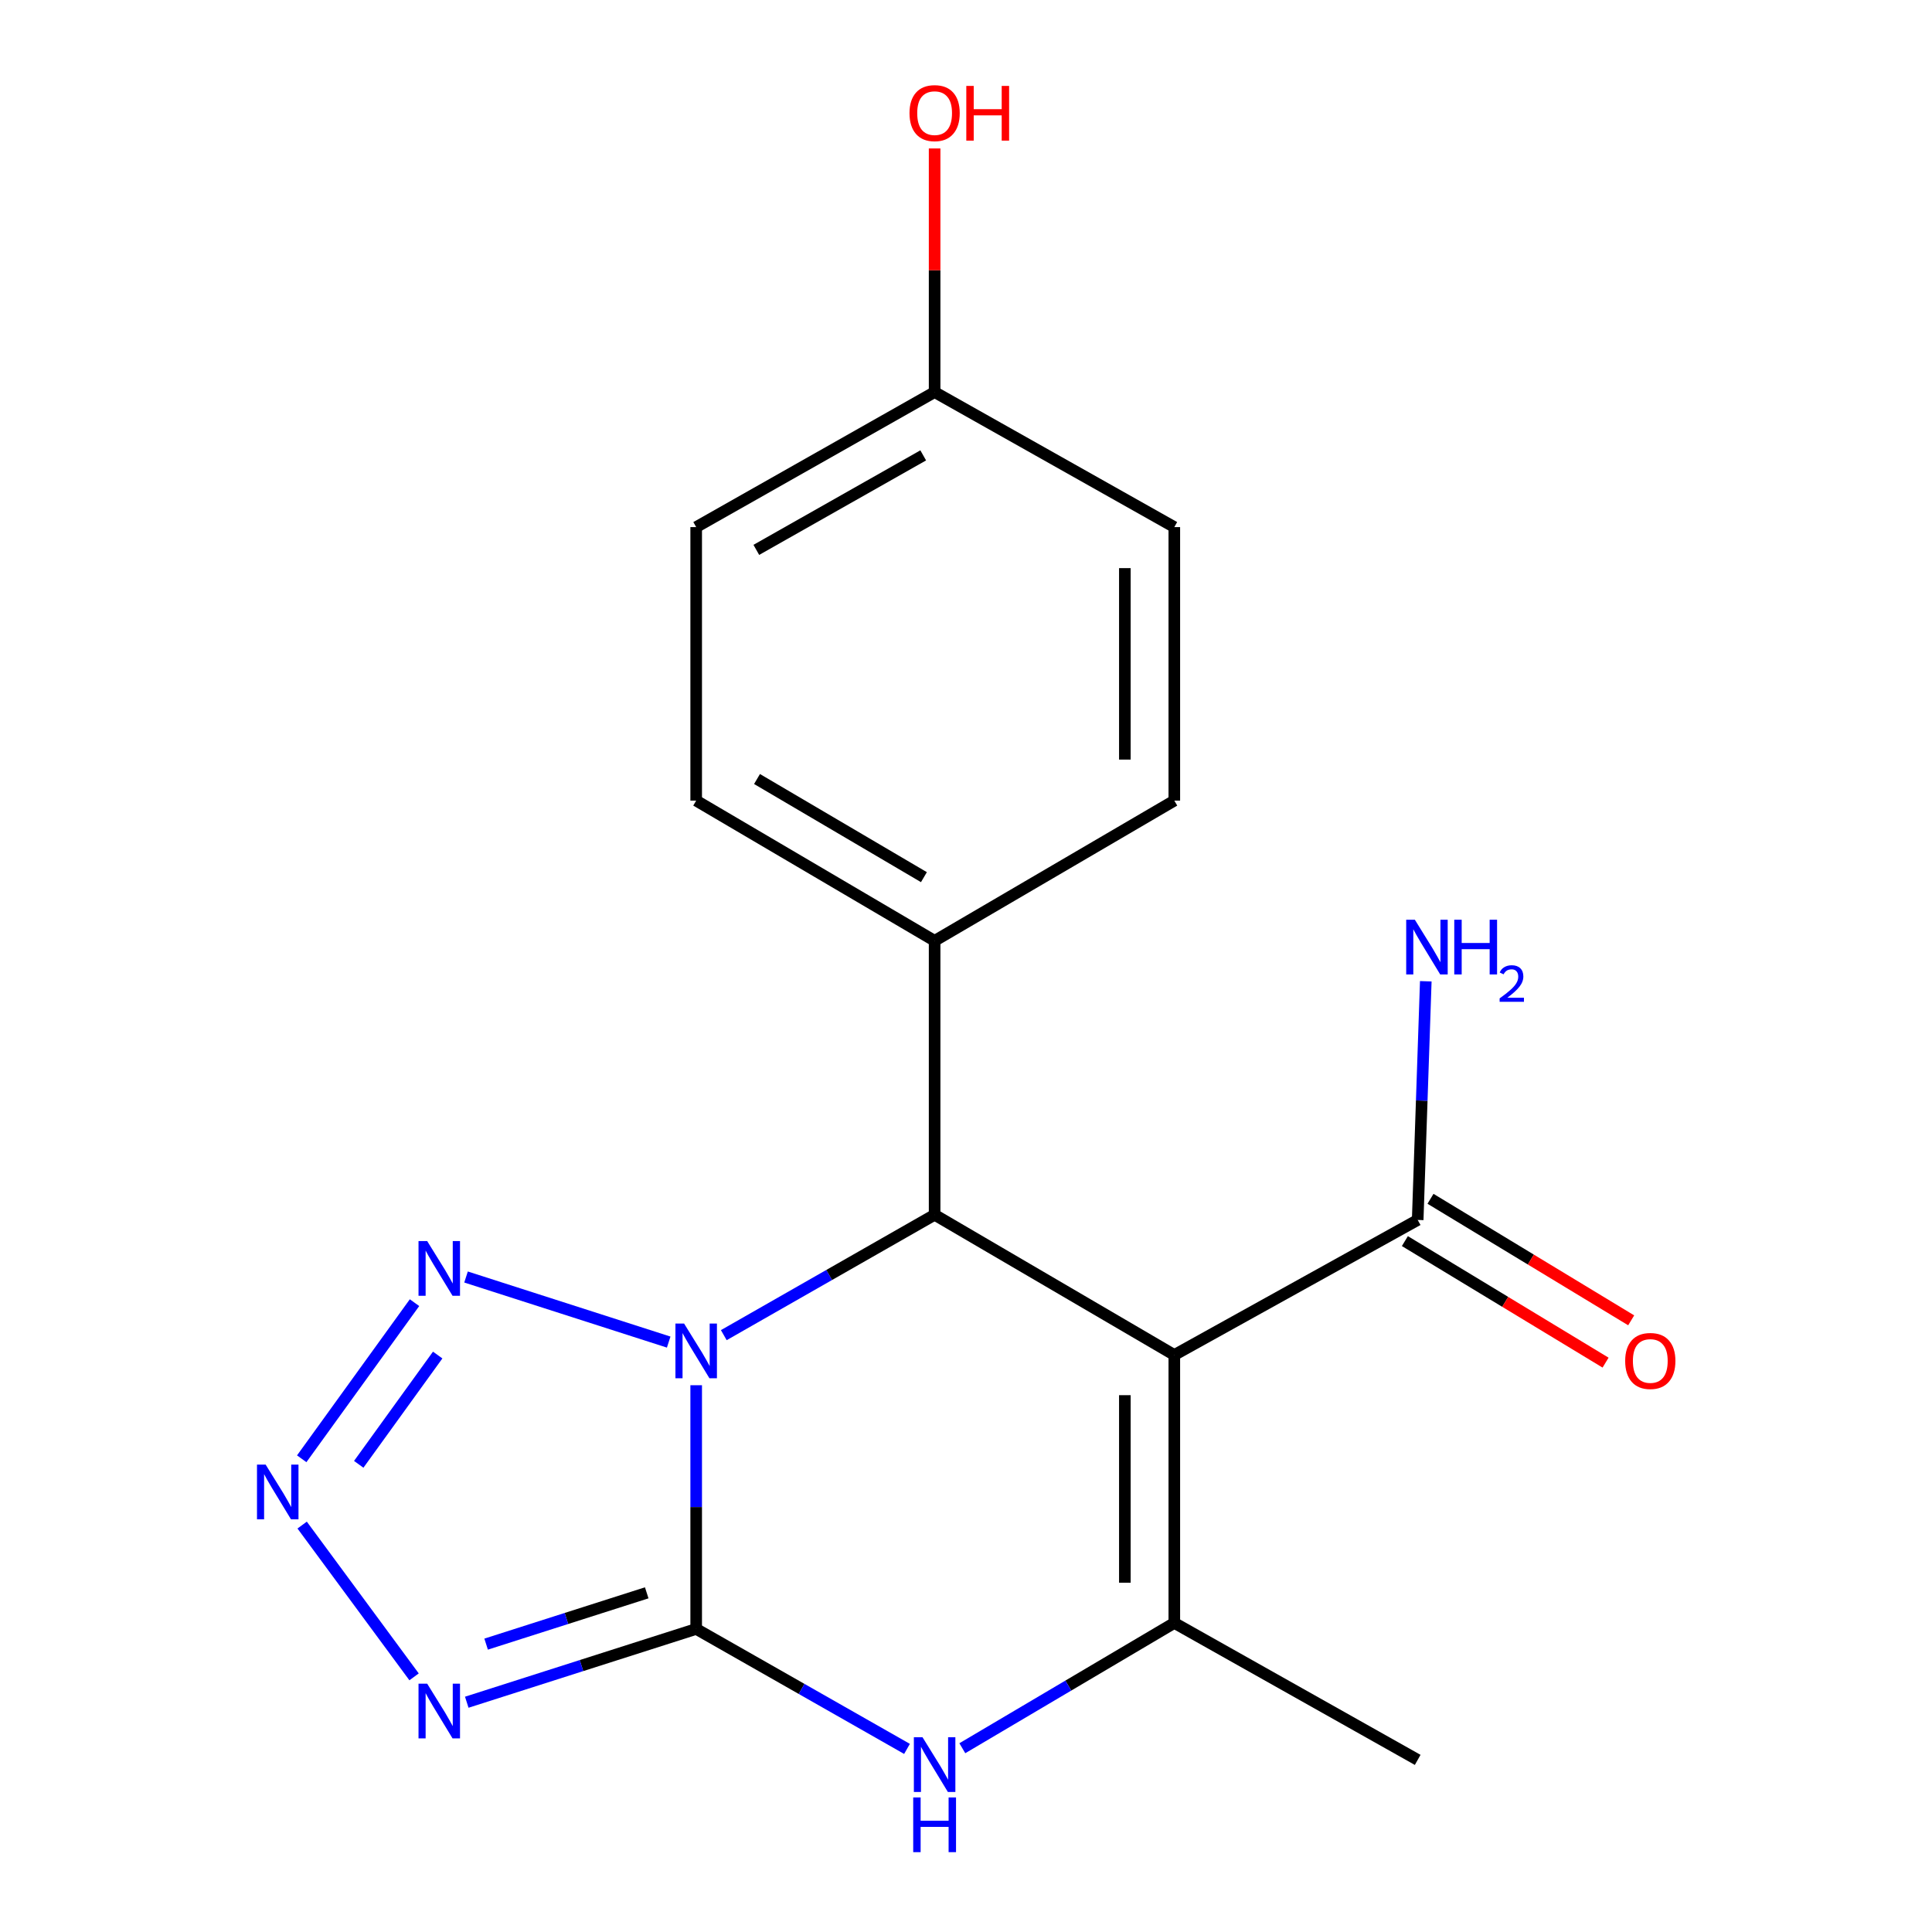 <?xml version='1.0' encoding='iso-8859-1'?>
<svg version='1.1' baseProfile='full'
              xmlns='http://www.w3.org/2000/svg'
                      xmlns:rdkit='http://www.rdkit.org/xml'
                      xmlns:xlink='http://www.w3.org/1999/xlink'
                  xml:space='preserve'
width='1000px' height='1000px' viewBox='0 0 1000 1000'>
<!-- END OF HEADER -->
<rect style='opacity:1.0;fill:#FFFFFF;stroke:none' width='1000' height='1000' x='0' y='0'> </rect>
<path class='bond-0' d='M 360.345,716.991 L 360.345,780.064' style='fill:none;fill-rule:evenodd;stroke:#0000FF;stroke-width:6px;stroke-linecap:butt;stroke-linejoin:miter;stroke-opacity:1' />
<path class='bond-0' d='M 360.345,780.064 L 360.345,843.137' style='fill:none;fill-rule:evenodd;stroke:#000000;stroke-width:6px;stroke-linecap:butt;stroke-linejoin:miter;stroke-opacity:1' />
<path class='bond-2' d='M 374.638,691.072 L 429.197,659.92' style='fill:none;fill-rule:evenodd;stroke:#0000FF;stroke-width:6px;stroke-linecap:butt;stroke-linejoin:miter;stroke-opacity:1' />
<path class='bond-2' d='M 429.197,659.92 L 483.756,628.767' style='fill:none;fill-rule:evenodd;stroke:#000000;stroke-width:6px;stroke-linecap:butt;stroke-linejoin:miter;stroke-opacity:1' />
<path class='bond-6' d='M 346.113,694.663 L 241.221,660.977' style='fill:none;fill-rule:evenodd;stroke:#0000FF;stroke-width:6px;stroke-linecap:butt;stroke-linejoin:miter;stroke-opacity:1' />
<path class='bond-3' d='M 360.345,843.137 L 300.969,862.103' style='fill:none;fill-rule:evenodd;stroke:#000000;stroke-width:6px;stroke-linecap:butt;stroke-linejoin:miter;stroke-opacity:1' />
<path class='bond-3' d='M 300.969,862.103 L 241.593,881.07' style='fill:none;fill-rule:evenodd;stroke:#0000FF;stroke-width:6px;stroke-linecap:butt;stroke-linejoin:miter;stroke-opacity:1' />
<path class='bond-3' d='M 334.743,824.443 L 293.18,837.719' style='fill:none;fill-rule:evenodd;stroke:#000000;stroke-width:6px;stroke-linecap:butt;stroke-linejoin:miter;stroke-opacity:1' />
<path class='bond-3' d='M 293.18,837.719 L 251.617,850.996' style='fill:none;fill-rule:evenodd;stroke:#0000FF;stroke-width:6px;stroke-linecap:butt;stroke-linejoin:miter;stroke-opacity:1' />
<path class='bond-5' d='M 360.345,843.137 L 414.906,874.183' style='fill:none;fill-rule:evenodd;stroke:#000000;stroke-width:6px;stroke-linecap:butt;stroke-linejoin:miter;stroke-opacity:1' />
<path class='bond-5' d='M 414.906,874.183 L 469.466,905.23' style='fill:none;fill-rule:evenodd;stroke:#0000FF;stroke-width:6px;stroke-linecap:butt;stroke-linejoin:miter;stroke-opacity:1' />
<path class='bond-1' d='M 607.822,701.338 L 483.756,628.767' style='fill:none;fill-rule:evenodd;stroke:#000000;stroke-width:6px;stroke-linecap:butt;stroke-linejoin:miter;stroke-opacity:1' />
<path class='bond-4' d='M 607.822,701.338 L 607.822,840.022' style='fill:none;fill-rule:evenodd;stroke:#000000;stroke-width:6px;stroke-linecap:butt;stroke-linejoin:miter;stroke-opacity:1' />
<path class='bond-4' d='M 582.224,722.14 L 582.224,819.22' style='fill:none;fill-rule:evenodd;stroke:#000000;stroke-width:6px;stroke-linecap:butt;stroke-linejoin:miter;stroke-opacity:1' />
<path class='bond-8' d='M 607.822,701.338 L 733.793,631.441' style='fill:none;fill-rule:evenodd;stroke:#000000;stroke-width:6px;stroke-linecap:butt;stroke-linejoin:miter;stroke-opacity:1' />
<path class='bond-9' d='M 483.756,628.767 L 483.756,486.968' style='fill:none;fill-rule:evenodd;stroke:#000000;stroke-width:6px;stroke-linecap:butt;stroke-linejoin:miter;stroke-opacity:1' />
<path class='bond-19' d='M 214.324,867.934 L 156.391,789.377' style='fill:none;fill-rule:evenodd;stroke:#0000FF;stroke-width:6px;stroke-linecap:butt;stroke-linejoin:miter;stroke-opacity:1' />
<path class='bond-14' d='M 607.822,840.022 L 733.793,910.915' style='fill:none;fill-rule:evenodd;stroke:#000000;stroke-width:6px;stroke-linecap:butt;stroke-linejoin:miter;stroke-opacity:1' />
<path class='bond-20' d='M 607.822,840.022 L 552.96,872.452' style='fill:none;fill-rule:evenodd;stroke:#000000;stroke-width:6px;stroke-linecap:butt;stroke-linejoin:miter;stroke-opacity:1' />
<path class='bond-20' d='M 552.96,872.452 L 498.099,904.882' style='fill:none;fill-rule:evenodd;stroke:#0000FF;stroke-width:6px;stroke-linecap:butt;stroke-linejoin:miter;stroke-opacity:1' />
<path class='bond-7' d='M 214.554,674.256 L 156.171,755.062' style='fill:none;fill-rule:evenodd;stroke:#0000FF;stroke-width:6px;stroke-linecap:butt;stroke-linejoin:miter;stroke-opacity:1' />
<path class='bond-7' d='M 226.545,701.368 L 185.677,757.932' style='fill:none;fill-rule:evenodd;stroke:#0000FF;stroke-width:6px;stroke-linecap:butt;stroke-linejoin:miter;stroke-opacity:1' />
<path class='bond-10' d='M 727.163,642.389 L 779.101,673.843' style='fill:none;fill-rule:evenodd;stroke:#000000;stroke-width:6px;stroke-linecap:butt;stroke-linejoin:miter;stroke-opacity:1' />
<path class='bond-10' d='M 779.101,673.843 L 831.04,705.297' style='fill:none;fill-rule:evenodd;stroke:#FF0000;stroke-width:6px;stroke-linecap:butt;stroke-linejoin:miter;stroke-opacity:1' />
<path class='bond-10' d='M 740.423,620.493 L 792.362,651.947' style='fill:none;fill-rule:evenodd;stroke:#000000;stroke-width:6px;stroke-linecap:butt;stroke-linejoin:miter;stroke-opacity:1' />
<path class='bond-10' d='M 792.362,651.947 L 844.3,683.401' style='fill:none;fill-rule:evenodd;stroke:#FF0000;stroke-width:6px;stroke-linecap:butt;stroke-linejoin:miter;stroke-opacity:1' />
<path class='bond-13' d='M 733.793,631.441 L 735.889,569.672' style='fill:none;fill-rule:evenodd;stroke:#000000;stroke-width:6px;stroke-linecap:butt;stroke-linejoin:miter;stroke-opacity:1' />
<path class='bond-13' d='M 735.889,569.672 L 737.985,507.903' style='fill:none;fill-rule:evenodd;stroke:#0000FF;stroke-width:6px;stroke-linecap:butt;stroke-linejoin:miter;stroke-opacity:1' />
<path class='bond-11' d='M 483.756,486.968 L 360.345,414.397' style='fill:none;fill-rule:evenodd;stroke:#000000;stroke-width:6px;stroke-linecap:butt;stroke-linejoin:miter;stroke-opacity:1' />
<path class='bond-11' d='M 478.22,454.017 L 391.832,403.217' style='fill:none;fill-rule:evenodd;stroke:#000000;stroke-width:6px;stroke-linecap:butt;stroke-linejoin:miter;stroke-opacity:1' />
<path class='bond-12' d='M 483.756,486.968 L 607.822,414.397' style='fill:none;fill-rule:evenodd;stroke:#000000;stroke-width:6px;stroke-linecap:butt;stroke-linejoin:miter;stroke-opacity:1' />
<path class='bond-17' d='M 360.345,414.397 L 360.345,272.826' style='fill:none;fill-rule:evenodd;stroke:#000000;stroke-width:6px;stroke-linecap:butt;stroke-linejoin:miter;stroke-opacity:1' />
<path class='bond-16' d='M 607.822,414.397 L 607.822,272.826' style='fill:none;fill-rule:evenodd;stroke:#000000;stroke-width:6px;stroke-linecap:butt;stroke-linejoin:miter;stroke-opacity:1' />
<path class='bond-16' d='M 582.224,393.162 L 582.224,294.061' style='fill:none;fill-rule:evenodd;stroke:#000000;stroke-width:6px;stroke-linecap:butt;stroke-linejoin:miter;stroke-opacity:1' />
<path class='bond-15' d='M 483.756,202.943 L 607.822,272.826' style='fill:none;fill-rule:evenodd;stroke:#000000;stroke-width:6px;stroke-linecap:butt;stroke-linejoin:miter;stroke-opacity:1' />
<path class='bond-18' d='M 483.756,202.943 L 483.756,139.892' style='fill:none;fill-rule:evenodd;stroke:#000000;stroke-width:6px;stroke-linecap:butt;stroke-linejoin:miter;stroke-opacity:1' />
<path class='bond-18' d='M 483.756,139.892 L 483.756,76.842' style='fill:none;fill-rule:evenodd;stroke:#FF0000;stroke-width:6px;stroke-linecap:butt;stroke-linejoin:miter;stroke-opacity:1' />
<path class='bond-21' d='M 483.756,202.943 L 360.345,272.826' style='fill:none;fill-rule:evenodd;stroke:#000000;stroke-width:6px;stroke-linecap:butt;stroke-linejoin:miter;stroke-opacity:1' />
<path class='bond-21' d='M 477.858,235.7 L 391.47,284.618' style='fill:none;fill-rule:evenodd;stroke:#000000;stroke-width:6px;stroke-linecap:butt;stroke-linejoin:miter;stroke-opacity:1' />
<path  class='atom-0' d='M 354.085 685.073
L 363.365 700.073
Q 364.285 701.553, 365.765 704.233
Q 367.245 706.913, 367.325 707.073
L 367.325 685.073
L 371.085 685.073
L 371.085 713.393
L 367.205 713.393
L 357.245 696.993
Q 356.085 695.073, 354.845 692.873
Q 353.645 690.673, 353.285 689.993
L 353.285 713.393
L 349.605 713.393
L 349.605 685.073
L 354.085 685.073
' fill='#0000FF'/>
<path  class='atom-4' d='M 221.103 871.455
L 230.383 886.455
Q 231.303 887.935, 232.783 890.615
Q 234.263 893.295, 234.343 893.455
L 234.343 871.455
L 238.103 871.455
L 238.103 899.775
L 234.223 899.775
L 224.263 883.375
Q 223.103 881.455, 221.863 879.255
Q 220.663 877.055, 220.303 876.375
L 220.303 899.775
L 216.623 899.775
L 216.623 871.455
L 221.103 871.455
' fill='#0000FF'/>
<path  class='atom-6' d='M 477.496 899.201
L 486.776 914.201
Q 487.696 915.681, 489.176 918.361
Q 490.656 921.041, 490.736 921.201
L 490.736 899.201
L 494.496 899.201
L 494.496 927.521
L 490.616 927.521
L 480.656 911.121
Q 479.496 909.201, 478.256 907.001
Q 477.056 904.801, 476.696 904.121
L 476.696 927.521
L 473.016 927.521
L 473.016 899.201
L 477.496 899.201
' fill='#0000FF'/>
<path  class='atom-6' d='M 472.676 930.353
L 476.516 930.353
L 476.516 942.393
L 490.996 942.393
L 490.996 930.353
L 494.836 930.353
L 494.836 958.673
L 490.996 958.673
L 490.996 945.593
L 476.516 945.593
L 476.516 958.673
L 472.676 958.673
L 472.676 930.353
' fill='#0000FF'/>
<path  class='atom-7' d='M 221.103 642.367
L 230.383 657.367
Q 231.303 658.847, 232.783 661.527
Q 234.263 664.207, 234.343 664.367
L 234.343 642.367
L 238.103 642.367
L 238.103 670.687
L 234.223 670.687
L 224.263 654.287
Q 223.103 652.367, 221.863 650.167
Q 220.663 647.967, 220.303 647.287
L 220.303 670.687
L 216.623 670.687
L 216.623 642.367
L 221.103 642.367
' fill='#0000FF'/>
<path  class='atom-8' d='M 137.497 758.084
L 146.777 773.084
Q 147.697 774.564, 149.177 777.244
Q 150.657 779.924, 150.737 780.084
L 150.737 758.084
L 154.497 758.084
L 154.497 786.404
L 150.617 786.404
L 140.657 770.004
Q 139.497 768.084, 138.257 765.884
Q 137.057 763.684, 136.697 763.004
L 136.697 786.404
L 133.017 786.404
L 133.017 758.084
L 137.497 758.084
' fill='#0000FF'/>
<path  class='atom-11' d='M 841.189 704.433
Q 841.189 697.633, 844.549 693.833
Q 847.909 690.033, 854.189 690.033
Q 860.469 690.033, 863.829 693.833
Q 867.189 697.633, 867.189 704.433
Q 867.189 711.313, 863.789 715.233
Q 860.389 719.113, 854.189 719.113
Q 847.949 719.113, 844.549 715.233
Q 841.189 711.353, 841.189 704.433
M 854.189 715.913
Q 858.509 715.913, 860.829 713.033
Q 863.189 710.113, 863.189 704.433
Q 863.189 698.873, 860.829 696.073
Q 858.509 693.233, 854.189 693.233
Q 849.869 693.233, 847.509 696.033
Q 845.189 698.833, 845.189 704.433
Q 845.189 710.153, 847.509 713.033
Q 849.869 715.913, 854.189 715.913
' fill='#FF0000'/>
<path  class='atom-14' d='M 732.325 476.05
L 741.605 491.05
Q 742.525 492.53, 744.005 495.21
Q 745.485 497.89, 745.565 498.05
L 745.565 476.05
L 749.325 476.05
L 749.325 504.37
L 745.445 504.37
L 735.485 487.97
Q 734.325 486.05, 733.085 483.85
Q 731.885 481.65, 731.525 480.97
L 731.525 504.37
L 727.845 504.37
L 727.845 476.05
L 732.325 476.05
' fill='#0000FF'/>
<path  class='atom-14' d='M 752.725 476.05
L 756.565 476.05
L 756.565 488.09
L 771.045 488.09
L 771.045 476.05
L 774.885 476.05
L 774.885 504.37
L 771.045 504.37
L 771.045 491.29
L 756.565 491.29
L 756.565 504.37
L 752.725 504.37
L 752.725 476.05
' fill='#0000FF'/>
<path  class='atom-14' d='M 776.258 503.377
Q 776.944 501.608, 778.581 500.631
Q 780.218 499.628, 782.488 499.628
Q 785.313 499.628, 786.897 501.159
Q 788.481 502.69, 788.481 505.41
Q 788.481 508.182, 786.422 510.769
Q 784.389 513.356, 780.165 516.418
L 788.798 516.418
L 788.798 518.53
L 776.205 518.53
L 776.205 516.762
Q 779.69 514.28, 781.749 512.432
Q 783.835 510.584, 784.838 508.921
Q 785.841 507.258, 785.841 505.542
Q 785.841 503.746, 784.944 502.743
Q 784.046 501.74, 782.488 501.74
Q 780.984 501.74, 779.98 502.347
Q 778.977 502.954, 778.264 504.301
L 776.258 503.377
' fill='#0000FF'/>
<path  class='atom-19' d='M 470.756 58.55
Q 470.756 51.75, 474.116 47.95
Q 477.476 44.15, 483.756 44.15
Q 490.036 44.15, 493.396 47.95
Q 496.756 51.75, 496.756 58.55
Q 496.756 65.43, 493.356 69.35
Q 489.956 73.23, 483.756 73.23
Q 477.516 73.23, 474.116 69.35
Q 470.756 65.47, 470.756 58.55
M 483.756 70.03
Q 488.076 70.03, 490.396 67.15
Q 492.756 64.23, 492.756 58.55
Q 492.756 52.99, 490.396 50.19
Q 488.076 47.35, 483.756 47.35
Q 479.436 47.35, 477.076 50.15
Q 474.756 52.95, 474.756 58.55
Q 474.756 64.27, 477.076 67.15
Q 479.436 70.03, 483.756 70.03
' fill='#FF0000'/>
<path  class='atom-19' d='M 500.156 44.47
L 503.996 44.47
L 503.996 56.51
L 518.476 56.51
L 518.476 44.47
L 522.316 44.47
L 522.316 72.79
L 518.476 72.79
L 518.476 59.71
L 503.996 59.71
L 503.996 72.79
L 500.156 72.79
L 500.156 44.47
' fill='#FF0000'/>
</svg>
